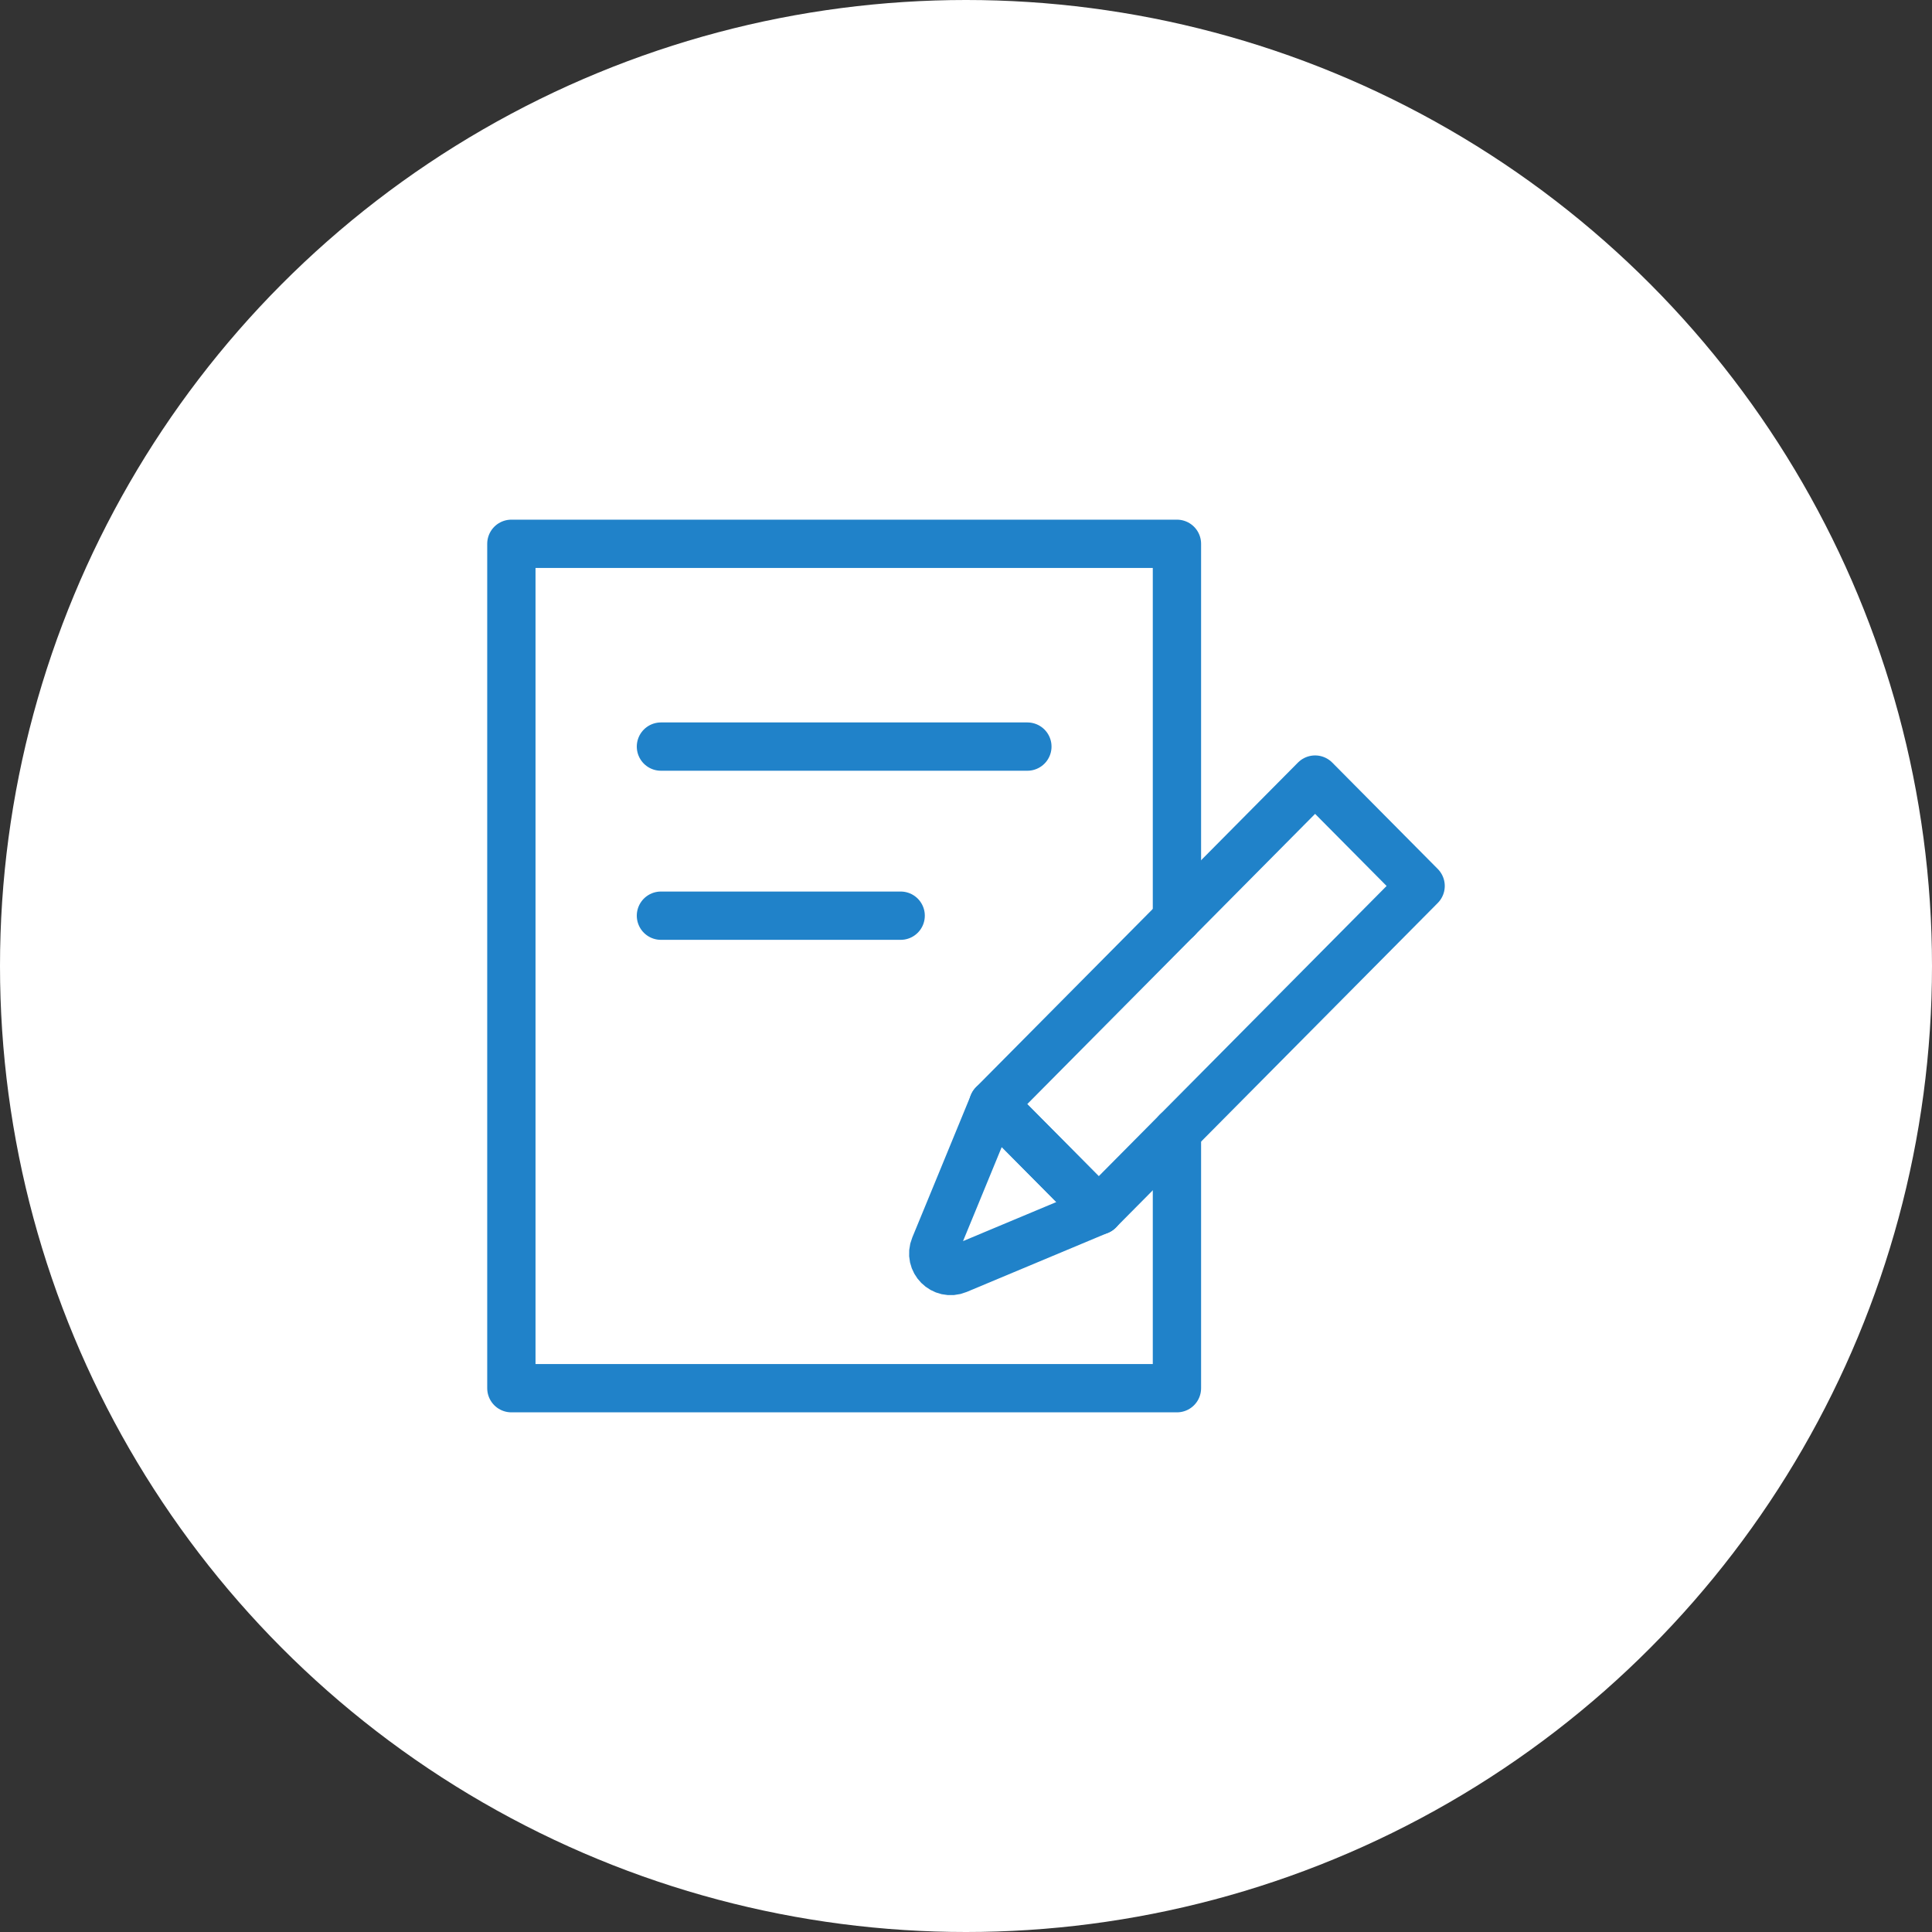 <svg xmlns="http://www.w3.org/2000/svg" width="120" height="120" fill="none"><rect width="100%" height="100%" fill="#333333" stroke="none"/><circle cx="60" cy="60" r="60" fill="#fff"/><g stroke="#2082C9" stroke-linecap="round" stroke-linejoin="round" stroke-width="3" clip-path="url(#a)"><path d="M73.102 70.29v15.933h-41.34V33.777h41.34v23.297M41.052 46.372h22.76M41.052 56.875h14.89"/><path d="m88.237 55.029-6.554-6.608L61.69 68.58l6.554 6.607z"/><path d="m68.244 75.186-5.926 2.48-2.851 1.194c-.894.372-1.79-.526-1.416-1.427l1.184-2.874 2.458-5.978 6.554 6.608z"/></g><defs><clipPath id="a"><path fill="#fff" d="M30 32h60v56H30z"/></clipPath></defs></svg>